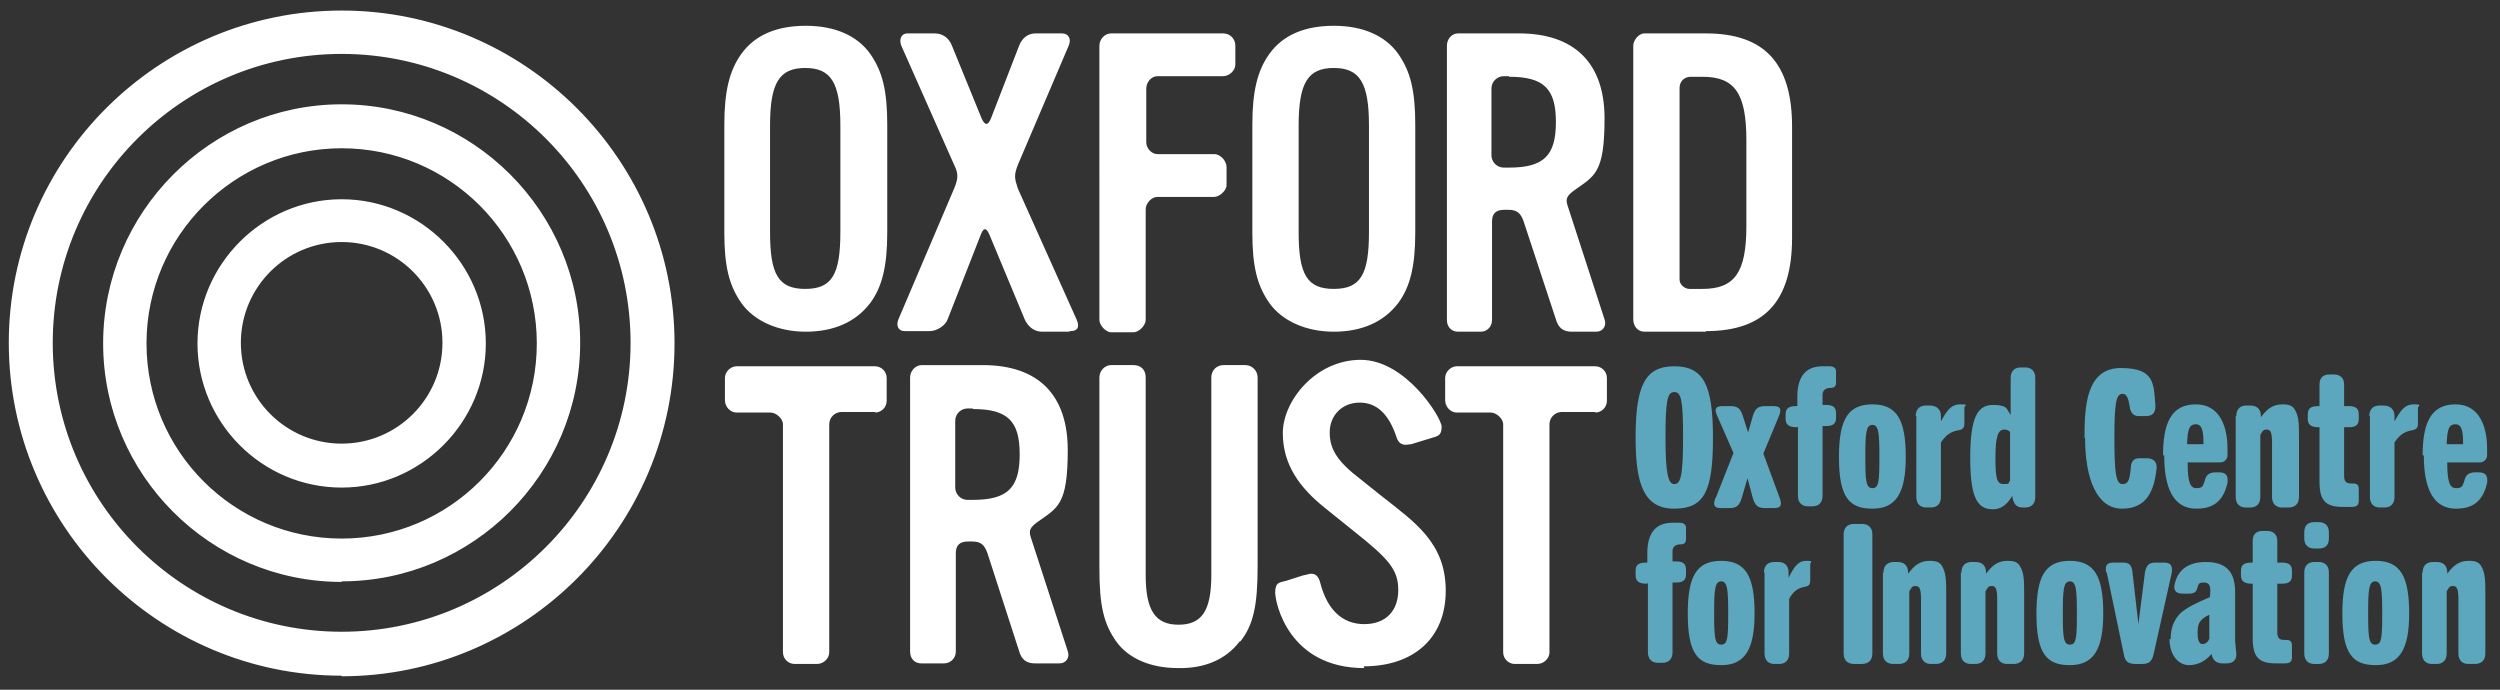 <?xml version="1.0" encoding="UTF-8"?>
<svg id="Layer_1" xmlns="http://www.w3.org/2000/svg" version="1.1" viewBox="0 0 426.6 117.7">
  <rect x="0" y="0" width="426.6" height="117.7" fill="#333333" stroke="none"/>
  <!-- Generator: Adobe Illustrator 29.3.1, SVG Export Plug-In . SVG Version: 2.1.0 Build 151)  -->
  <defs>
    <style>
      .st0 {
        fill: #fff;
      }

      .st1 {
        fill: #5ca7be;
      }
    </style>
  </defs>
  <path class="st1" d="M279.1,74.7c0-8.9,1.6-12.2,6.6-12.2s6.6,3.2,6.6,12.2-1.4,12.1-6.6,12.1-6.6-4.2-6.6-12.1ZM287.2,74.7c0-6.4-.3-7.8-1.5-7.8s-1.5,1.5-1.5,7.8.5,7.9,1.5,7.9,1.5-1,1.5-7.9ZM292.8,84.9l3-7.6-2.8-6.4c-.6-1.3,0-1.6.9-1.6h1.4c1.2,0,1.7.4,2.1,1.7l.9,2.8h0l.8-2.8c.4-1.3.9-1.7,2.1-1.7h1.4c1,0,1.5.3,1,1.6l-2.7,6.5,2.8,7.6c.5,1.4,0,1.7-1,1.7h-1.5c-1.2,0-1.7-.4-2.1-1.7l-.9-3.4h0l-1,3.4c-.4,1.3-.9,1.7-2.1,1.7h-1.4c-1,0-1.5-.3-1-1.7ZM306.7,72.9h-.2c-1.3,0-1.8-.5-1.8-1.4v-.8c0-1,.5-1.4,1.8-1.4h.2v-1.6c0-3.3,1.3-5.2,4.3-5.2s.9,0,1.2,0c.7,0,1.1.3,1.1.9v1.9c0,.8-.5.9-1.1.9-.6,0-1.2.4-1.2,1.1v1.8h.6c1.3,0,1.7.5,1.7,1.4v.8c0,1-.5,1.4-1.7,1.4h-.6v11.9c0,1.3-.8,1.8-1.7,1.8h-.8c-.9,0-1.7-.5-1.7-1.8v-11.9ZM313.8,78c0-6.2,1.4-9,5.7-9s5.7,2.8,5.7,9-1.7,8.8-5.7,8.8-5.7-2-5.7-8.8ZM320.7,78c0-4-.1-5.5-1.2-5.5s-1.2,1.5-1.2,5.5.1,5.3,1.2,5.3,1.2-1.1,1.2-5.3ZM326.9,71c0-1.3.8-1.8,1.7-1.8h.7c1,0,1.9.5,1.9,1.8v.9c1-1.8,1.7-2.9,3.3-2.9s.7.2.7.6v2.7c0,.8-.4,1-.9,1.1-1.2.2-2.1.6-3.1,2.1v9.3c0,1.3-.8,1.8-1.7,1.8h-.8c-.9,0-1.7-.5-1.7-1.8v-13.8ZM336.2,78.1c0-7,1.3-9,3.9-9s2.3.8,3,1.7v-6.3c0-1.3.8-1.8,1.7-1.8h.8c.9,0,1.7.5,1.7,1.8v20.3c0,1.3-.8,1.8-1.7,1.8h-.4c-1,0-1.5-.4-1.8-1.7v-.3c-.7,1.1-1.6,2.3-3.3,2.3-2.4,0-3.9-1.4-3.9-8.7ZM343,82v-8.3c-.3-.3-.6-.4-1-.4-1.1,0-1.5,1.3-1.5,4.9s.3,4.4,1.4,4.4.8-.1,1-.5ZM355.7,74.7c0-5.4.3-11.9,6.2-11.9s5.6,2.8,5.9,6.5c0,.9-.3,1.7-1.6,1.7h-1.3c-1,0-1.4-.8-1.5-1.7-.2-1.3-.5-2.1-1.2-2.1-1.1,0-1.4,1.5-1.4,7.6s.3,7.8,1.4,7.8,1.2-1,1.4-2.7c0-1,.4-1.7,1.4-1.7h1.4c1.2,0,1.7.8,1.6,1.7-.4,3.9-1.7,6.9-5.9,6.9s-6.3-4.9-6.3-12.1ZM369.1,77.7c0-5.5,1.4-8.7,5.6-8.7s5.4,4,5.4,7.5,0,.8,0,1.2c0,.6-.5,1.2-1.2,1.2h-5.6c0,3.3.4,4.4,1.5,4.4s1.1-.4,1.4-1.2c.2-.9.6-1.5,1.9-1.5h.6c1.4,0,1.5.9,1.4,1.8-.7,3.1-2.4,4.4-5.3,4.4s-5.5-1.9-5.5-9.1ZM376,75.8c0-1.9-.1-3.4-1.3-3.4s-1.4,1-1.5,3.4h2.7ZM381.6,71c0-1.3.8-1.8,1.7-1.8h.7c1,0,1.8.5,1.8,1.8v.2c1.1-1.5,2.1-2.2,3.7-2.2s1.9.5,2.3,1.3c.5,1.1.5,2.4.5,4.3v10.2c0,1.3-.8,1.8-1.8,1.8h-1.1c-.9,0-1.7-.5-1.7-1.8v-9.2c0-1.7-.2-2.3-.9-2.3s-.7.3-1.1.9v10.6c0,1.3-.8,1.8-1.7,1.8h-.8c-.9,0-1.7-.5-1.7-1.8v-13.8ZM395.8,72.9h-.2c-1.3,0-1.8-.5-1.8-1.4v-.8c0-1,.5-1.4,1.8-1.4h.2v-3.7c0-1.3.8-1.7,1.7-1.7h.8c.9,0,1.7.5,1.7,1.7v3.7h.8c1.3,0,1.7.5,1.7,1.4v.8c0,1-.5,1.4-1.7,1.4h-.8v8.3c0,1,.4,1.3,1.2,1.3s1.3,0,1.3,1v2c0,.8-.5,1-1.2,1-.5,0-1,0-1.5,0-2.9,0-4-1-4-4.3v-9.4ZM404.3,71c0-1.3.8-1.8,1.7-1.8h.7c1,0,1.9.5,1.9,1.8v.9c1-1.8,1.7-2.9,3.3-2.9s.7.2.7.6v2.7c0,.8-.4,1-.9,1.1-1.2.2-2.1.6-3.1,2.1v9.3c0,1.3-.8,1.8-1.7,1.8h-.8c-.9,0-1.7-.5-1.7-1.8v-13.8ZM413.4,77.7c0-5.5,1.4-8.7,5.6-8.7s5.4,4,5.4,7.5,0,.8,0,1.2c0,.6-.5,1.2-1.2,1.2h-5.6c0,3.3.4,4.4,1.5,4.4s1.1-.4,1.4-1.2c.2-.9.6-1.5,1.9-1.5h.6c1.4,0,1.5.9,1.4,1.8-.7,3.1-2.4,4.4-5.3,4.4s-5.5-1.9-5.5-9.1ZM420.3,75.8c0-1.9-.1-3.4-1.3-3.4s-1.4,1-1.5,3.4h2.7ZM281.1,99.6h-.2c-1.3,0-1.8-.5-1.8-1.4v-.8c0-1,.5-1.4,1.8-1.4h.2v-1.6c0-3.3,1.3-5.2,4.3-5.2s.9,0,1.2,0c.7,0,1.1.3,1.1.9v1.9c0,.8-.5.9-1.1.9-.6,0-1.2.4-1.2,1.1v1.8h.6c1.3,0,1.7.5,1.7,1.4v.8c0,1-.5,1.4-1.7,1.4h-.6v11.9c0,1.3-.8,1.8-1.7,1.8h-.8c-.9,0-1.7-.5-1.7-1.8v-11.9ZM288,104.7c0-6.2,1.4-9,5.7-9s5.7,2.8,5.7,9-1.7,8.8-5.7,8.8-5.7-2-5.7-8.8ZM294.9,104.7c0-4-.1-5.5-1.2-5.5s-1.2,1.5-1.2,5.5.1,5.3,1.2,5.3,1.2-1.1,1.2-5.3ZM301,97.7c0-1.3.8-1.8,1.7-1.8h.8c.9,0,1.7.5,1.7,1.8v.9c.9-1.8,1.6-2.9,3-2.9s.7.2.7.6v2.7c0,.8-.3,1-.8,1.1-1.1.2-2,.6-2.8,2.1v9.3c0,1.3-.8,1.8-1.7,1.8h-.8c-.9,0-1.7-.5-1.7-1.8v-13.8ZM314.6,91.2c0-1.3.8-1.8,1.8-1.8h1.3c1,0,1.8.5,1.8,1.8v20.3c0,1.3-.8,1.8-1.8,1.8h-1.3c-1,0-1.8-.5-1.8-1.8v-20.3ZM321.4,97.7c0-1.3.8-1.8,1.8-1.8h.6c1,0,1.8.5,1.8,1.8v.2c1.1-1.5,2.1-2.2,3.7-2.2s1.9.5,2.3,1.3c.5,1.1.5,2.4.5,4.3v10.2c0,1.3-.8,1.8-1.8,1.8h-.8c-.9,0-1.7-.5-1.7-1.8v-9.2c0-1.7-.2-2.3-.9-2.3s-.7.3-1.1.9v10.6c0,1.3-.8,1.8-1.8,1.8h-.9c-1,0-1.8-.5-1.8-1.8v-13.8ZM334.7,97.7c0-1.3.8-1.8,1.7-1.8h.7c1,0,1.8.5,1.8,1.8v.2c1.1-1.5,2.1-2.2,3.7-2.2s1.9.5,2.3,1.3c.5,1.1.5,2.4.5,4.3v10.2c0,1.3-.8,1.8-1.8,1.8h-1.1c-.9,0-1.7-.5-1.7-1.8v-9.2c0-1.7-.2-2.3-.9-2.3s-.7.3-1.1.9v10.6c0,1.3-.8,1.8-1.7,1.8h-.8c-.9,0-1.7-.5-1.7-1.8v-13.8ZM347.5,104.7c0-6.2,1.4-9,5.7-9s5.7,2.8,5.7,9-1.7,8.8-5.7,8.8-5.7-2-5.7-8.8ZM354.4,104.7c0-4-.1-5.5-1.2-5.5s-1.2,1.5-1.2,5.5.1,5.3,1.2,5.3,1.2-1.1,1.2-5.3ZM359.4,97.7c-.3-1.6.5-1.7,1.4-1.7h1.5c1,0,1.5.4,1.6,1.8l1,8.7h0l1.1-8.7c.2-1.3.7-1.8,1.7-1.8h1.5c.9,0,1.6.2,1.4,1.7l-3.1,13.9c-.3,1.3-.8,1.7-2,1.7h-1.1c-1.2,0-1.8-.4-2-1.7l-2.9-13.9ZM370.4,109.1c0-1.9.5-3.2,1.6-4.4,1.1-1,2.7-1.8,5.1-2.8.2-1.8,0-2.5-1-2.5s-.9.3-1.1.8c-.2.7-.4,1.1-1.5,1.1h-1.1c-1.4,0-1.5-.9-1.3-1.7.5-2.1,2-3.7,5.3-3.7s5,1.5,5,5.1v8.4l.2,2.1c.1.9-.4,1.7-1.6,1.7h-.8c-1.1,0-1.7-.7-1.8-1.6h0c-1.1,1.2-2.3,1.9-3.9,1.9s-3.3-1.5-3.3-4.5ZM377,109v-4.1c-.9.4-1.3.8-1.6,1.2-.4.6-.4,1.3-.4,2.1s.2,1.7.8,1.7,1-.4,1.2-.9ZM384.4,99.6h-.2c-1.3,0-1.8-.5-1.8-1.4v-.8c0-1,.5-1.4,1.8-1.4h.2v-3.7c0-1.3.8-1.7,1.7-1.7h.8c.9,0,1.7.5,1.7,1.7v3.7h.8c1.3,0,1.7.5,1.7,1.4v.8c0,1-.5,1.4-1.7,1.4h-.8v8.3c0,1,.4,1.3,1.2,1.3s1.3,0,1.3,1v2c0,.8-.5,1-1.2,1-.5,0-1,0-1.5,0-2.9,0-4-1-4-4.3v-9.4ZM393.2,91.9v-1.1c0-1.3.8-1.7,1.7-1.7h.8c.9,0,1.7.5,1.7,1.7v1.1c0,1.3-.8,1.7-1.7,1.7h-.8c-.9,0-1.7-.5-1.7-1.7ZM393.2,97.7c0-1.3.8-1.8,1.7-1.8h.8c.9,0,1.7.5,1.7,1.8v13.8c0,1.3-.8,1.8-1.7,1.8h-.8c-.9,0-1.7-.5-1.7-1.8v-13.8ZM399.7,104.7c0-6.2,1.4-9,5.7-9s5.7,2.8,5.7,9-1.7,8.8-5.7,8.8-5.7-2-5.7-8.8ZM406.5,104.7c0-4-.1-5.5-1.2-5.5s-1.2,1.5-1.2,5.5.1,5.3,1.2,5.3,1.2-1.1,1.2-5.3ZM413.4,97.7c0-1.3.8-1.8,1.7-1.8h.7c1,0,1.8.5,1.8,1.8v.2c1.1-1.5,2.1-2.2,3.7-2.2s1.9.5,2.3,1.3c.5,1.1.5,2.4.5,4.3v10.2c0,1.3-.8,1.8-1.8,1.8h-1.1c-.9,0-1.7-.5-1.7-1.8v-9.2c0-1.7-.2-2.3-.9-2.3s-.7.3-1.1.9v10.6c0,1.3-.8,1.8-1.7,1.8h-.8c-.9,0-1.7-.5-1.7-1.8v-13.8Z"/>
  <path class="st0" d="M148.5,51.7c-2.5,3.3-6.3,4.9-11,4.9s-8.8-1.8-11-4.9c-2.1-3-2.9-6.3-2.9-12v-18.4c0-5.8.9-9.3,2.9-12.1,2.3-3.2,6-4.8,11-4.8s8.8,1.7,11,4.8c2.1,3,2.9,6.3,2.9,12.1v18.4c0,5.8-.9,9.3-2.9,12ZM143.4,21.4c0-7.3-1.6-9.8-6-9.8s-6,2.5-6,9.8v18.2c0,7.2,1.4,9.7,6,9.7s6-2.5,6-9.7v-18.2ZM182.4,56.6h-4.6c-1.3,0-2.3-.8-2.9-2l-6-14.4c-.6-1.5-1.1-1.4-1.6,0l-5.6,14.3c-.4,1.1-1.9,2-3,2h-4.3c-1.2,0-1.5-1-1.1-2l9.5-22.3c.7-1.7.8-2.5,0-4.1l-9-20.3c-.4-1-.1-2.1,1.1-2.1h4.6c1.4,0,2.4.8,2.9,2l5.1,12.5c.6,1.3,1.1,1.2,1.6,0l4.8-12.4c.5-1.3,1.5-2.1,2.8-2.1h4.5c1.2,0,1.6,1,1.2,2l-8.7,20.4c-.7,1.8-.6,2.3,0,4.1l10,22.3c.5,1.1.4,2-1.1,2ZM208.8,13h-11.3c-1.1,0-1.9,1.1-1.9,2.1v9.2c0,1,.9,2,1.9,2h9.7c1.1,0,2.1,1.2,2.1,2.2v3.1c0,.9-1.2,2-2.1,2h-9.7c-1,0-2,1.1-2,2.1v18.9c0,.9-1.1,2.1-2.1,2.1h-3.8c-.9,0-2-1.2-2-2.1V7.8c0-1.1.9-2.1,2-2.1h19.1c1.2,0,2.1.9,2.1,2.1v3.2c0,1.1-1.1,2-2.1,2ZM238.6,51.7c-2.5,3.3-6.3,4.9-11,4.9s-8.8-1.8-11-4.9c-2.1-3-2.9-6.3-2.9-12v-18.4c0-5.8.9-9.3,2.9-12.1,2.3-3.2,6-4.8,11-4.8s8.8,1.7,11,4.8c2.1,3,2.9,6.3,2.9,12.1v18.4c0,5.8-.9,9.3-2.9,12ZM233.6,21.4c0-7.3-1.6-9.8-6-9.8s-6,2.5-6,9.8v18.2c0,7.2,1.4,9.7,6,9.7s6-2.5,6-9.7v-18.2ZM272.4,56.6h-4.2c-1.5,0-2.3-.7-2.7-2.1l-5.5-16.7c-.5-1.4-1.1-2-2.6-2h-.7c-1.4,0-2.1.6-2.1,2v16.8c0,1.1-.8,2-1.9,2h-3.9c-1.2,0-1.9-.9-1.9-2V7.8c0-1.1.8-2.1,1.9-2.1h10.4c9.5,0,14.6,5.1,14.6,14.5s-1.7,9.8-5.2,12.3c-1.2.9-1.5,1.4-1.1,2.6l6.3,19.4c.4,1.1-.3,2.1-1.4,2.1ZM257.5,13h-.9c-1.1,0-2.1.9-2.1,2.1v11.4c0,1.1.9,2.1,2.1,2.1h.9c6,0,8-2.1,8-7.8s-2.1-7.7-8-7.7ZM291.1,56.6h-10.5c-1.1,0-1.9-.9-1.9-2.1V7.8c0-.9.9-2.1,1.9-2.1h10.5c10,0,14.7,5.1,14.7,15.9v19c0,10.9-4.8,15.9-14.7,15.9ZM298,23.9c0-8-2-10.8-7.5-10.8h-2c-1.1,0-1.9.8-1.9,1.9v32.7c0,.9.9,1.6,1.7,1.6h2.2c5.5,0,7.5-2.8,7.5-10.7v-14.7ZM149.4,70.3h-5.8c-1.1,0-2.1.9-2.1,2.1v38.9c0,1.1-1,2-2.1,2h-3.8c-1.1,0-2-.9-2-2v-38.9c0-1-1.2-2-2.1-2h-5.8c-1.1,0-2-1-2-2.1v-3.8c0-1.1,1-2,2-2h23.6c1.1,0,2,.9,2,2v3.9c0,1.1-.9,2-2,2ZM180.8,113.2h-4.2c-1.5,0-2.3-.7-2.7-2.1l-5.4-16.7c-.5-1.4-1.1-2-2.6-2h-.7c-1.4,0-2.1.6-2.1,2v16.8c0,1.1-.9,2-2,2h-3.9c-1.2,0-1.9-.9-1.9-2v-46.8c0-1.1.9-2.1,2-2.1h10.4c9.5,0,14.5,5.1,14.5,14.5s-1.7,9.8-5.2,12.3c-1.2.9-1.5,1.4-1.1,2.6l6.3,19.4c.4,1.1-.3,2.1-1.4,2.1ZM166,69.7h-.9c-1.1,0-2.1.9-2.1,2.1v11.4c0,1.1.9,2.1,2.1,2.1h.9c6,0,8-2.1,8-7.8s-2.1-7.7-8-7.7ZM211.5,109.5c-2.3,3-5.9,4.6-10.5,4.5-4.6,0-8.4-1.6-10.5-4.5-2.2-3.1-2.9-6.2-2.9-12.6v-32.5c0-1.1.9-2.1,2-2.1h3.8c1.3,0,2.1.8,2.1,2.1v33.7c0,6,1.6,8.5,5.6,8.5s5.6-2.4,5.6-8.5v-33.7c0-1.2.9-2.1,2.1-2.1h3.7c1.2,0,2.1,1,2.1,2.1v32.3c0,6.5-.7,9.9-2.9,12.7ZM232.8,114c-12.9,0-15.2-11.1-15.2-12.9s.8-1.7,1.9-2l2.8-.9c.6-.1,1.1-.3,1.4-.3.8,0,1.3.4,1.6,1.6,1.2,4.6,3.8,7,7.5,7s5.8-2.3,5.8-5.8-1.6-5.3-7.5-10l-5.1-4.1c-4.1-3.3-7.1-7.2-7.1-12.7s5.6-12.5,13.3-12.5,13.8,9.9,13.8,11.4-.6,1.6-1.6,1.9l-3.6,1.1c-.3,0-.6.1-.9.1-.9,0-1.4-.5-1.7-1.6-1.3-3.7-3.3-5.6-6.2-5.6s-5.1,2.1-5.1,5.1,1.5,5.1,5.3,8l3.5,2.8c5.7,4.5,11,8,11,16.2s-5.6,12.9-14,12.9ZM272.3,70.3h-5.8c-1.1,0-2.1.9-2.1,2.1v38.9c0,1.1-1,2-2.1,2h-3.8c-1.1,0-2-.9-2-2v-38.9c0-1-1.2-2-2.1-2h-5.8c-1.1,0-2-1-2-2.1v-3.8c0-1.1,1-2,2-2h23.6c1.1,0,2,.9,2,2v3.9c0,1.1-.9,2-2,2ZM58.3,115.3C27,115.3,1.5,89.8,1.5,58.5S27,1.8,58.3,1.8s56.8,25.5,56.8,56.8-25.5,56.8-56.8,56.8ZM58.3,9.2c-27.2,0-49.3,22.1-49.3,49.3s22.1,49.3,49.3,49.3,49.3-22.1,49.3-49.3S85.5,9.2,58.3,9.2ZM58.3,99.3c-22.4,0-40.7-18.3-40.7-40.7S35.9,17.8,58.3,17.8s40.7,18.3,40.7,40.7-18.3,40.7-40.7,40.7ZM58.3,25.3c-18.3,0-33.3,14.9-33.3,33.3s14.9,33.3,33.3,33.3,33.3-14.9,33.3-33.3-14.9-33.3-33.3-33.3ZM58.3,83.2c-13.6,0-24.6-11.1-24.6-24.6s11.1-24.6,24.6-24.6,24.6,11.1,24.6,24.6-11.1,24.6-24.6,24.6ZM58.3,41.3c-9.5,0-17.2,7.7-17.2,17.2s7.7,17.2,17.2,17.2,17.2-7.7,17.2-17.2-7.7-17.2-17.2-17.2Z"/>
</svg>